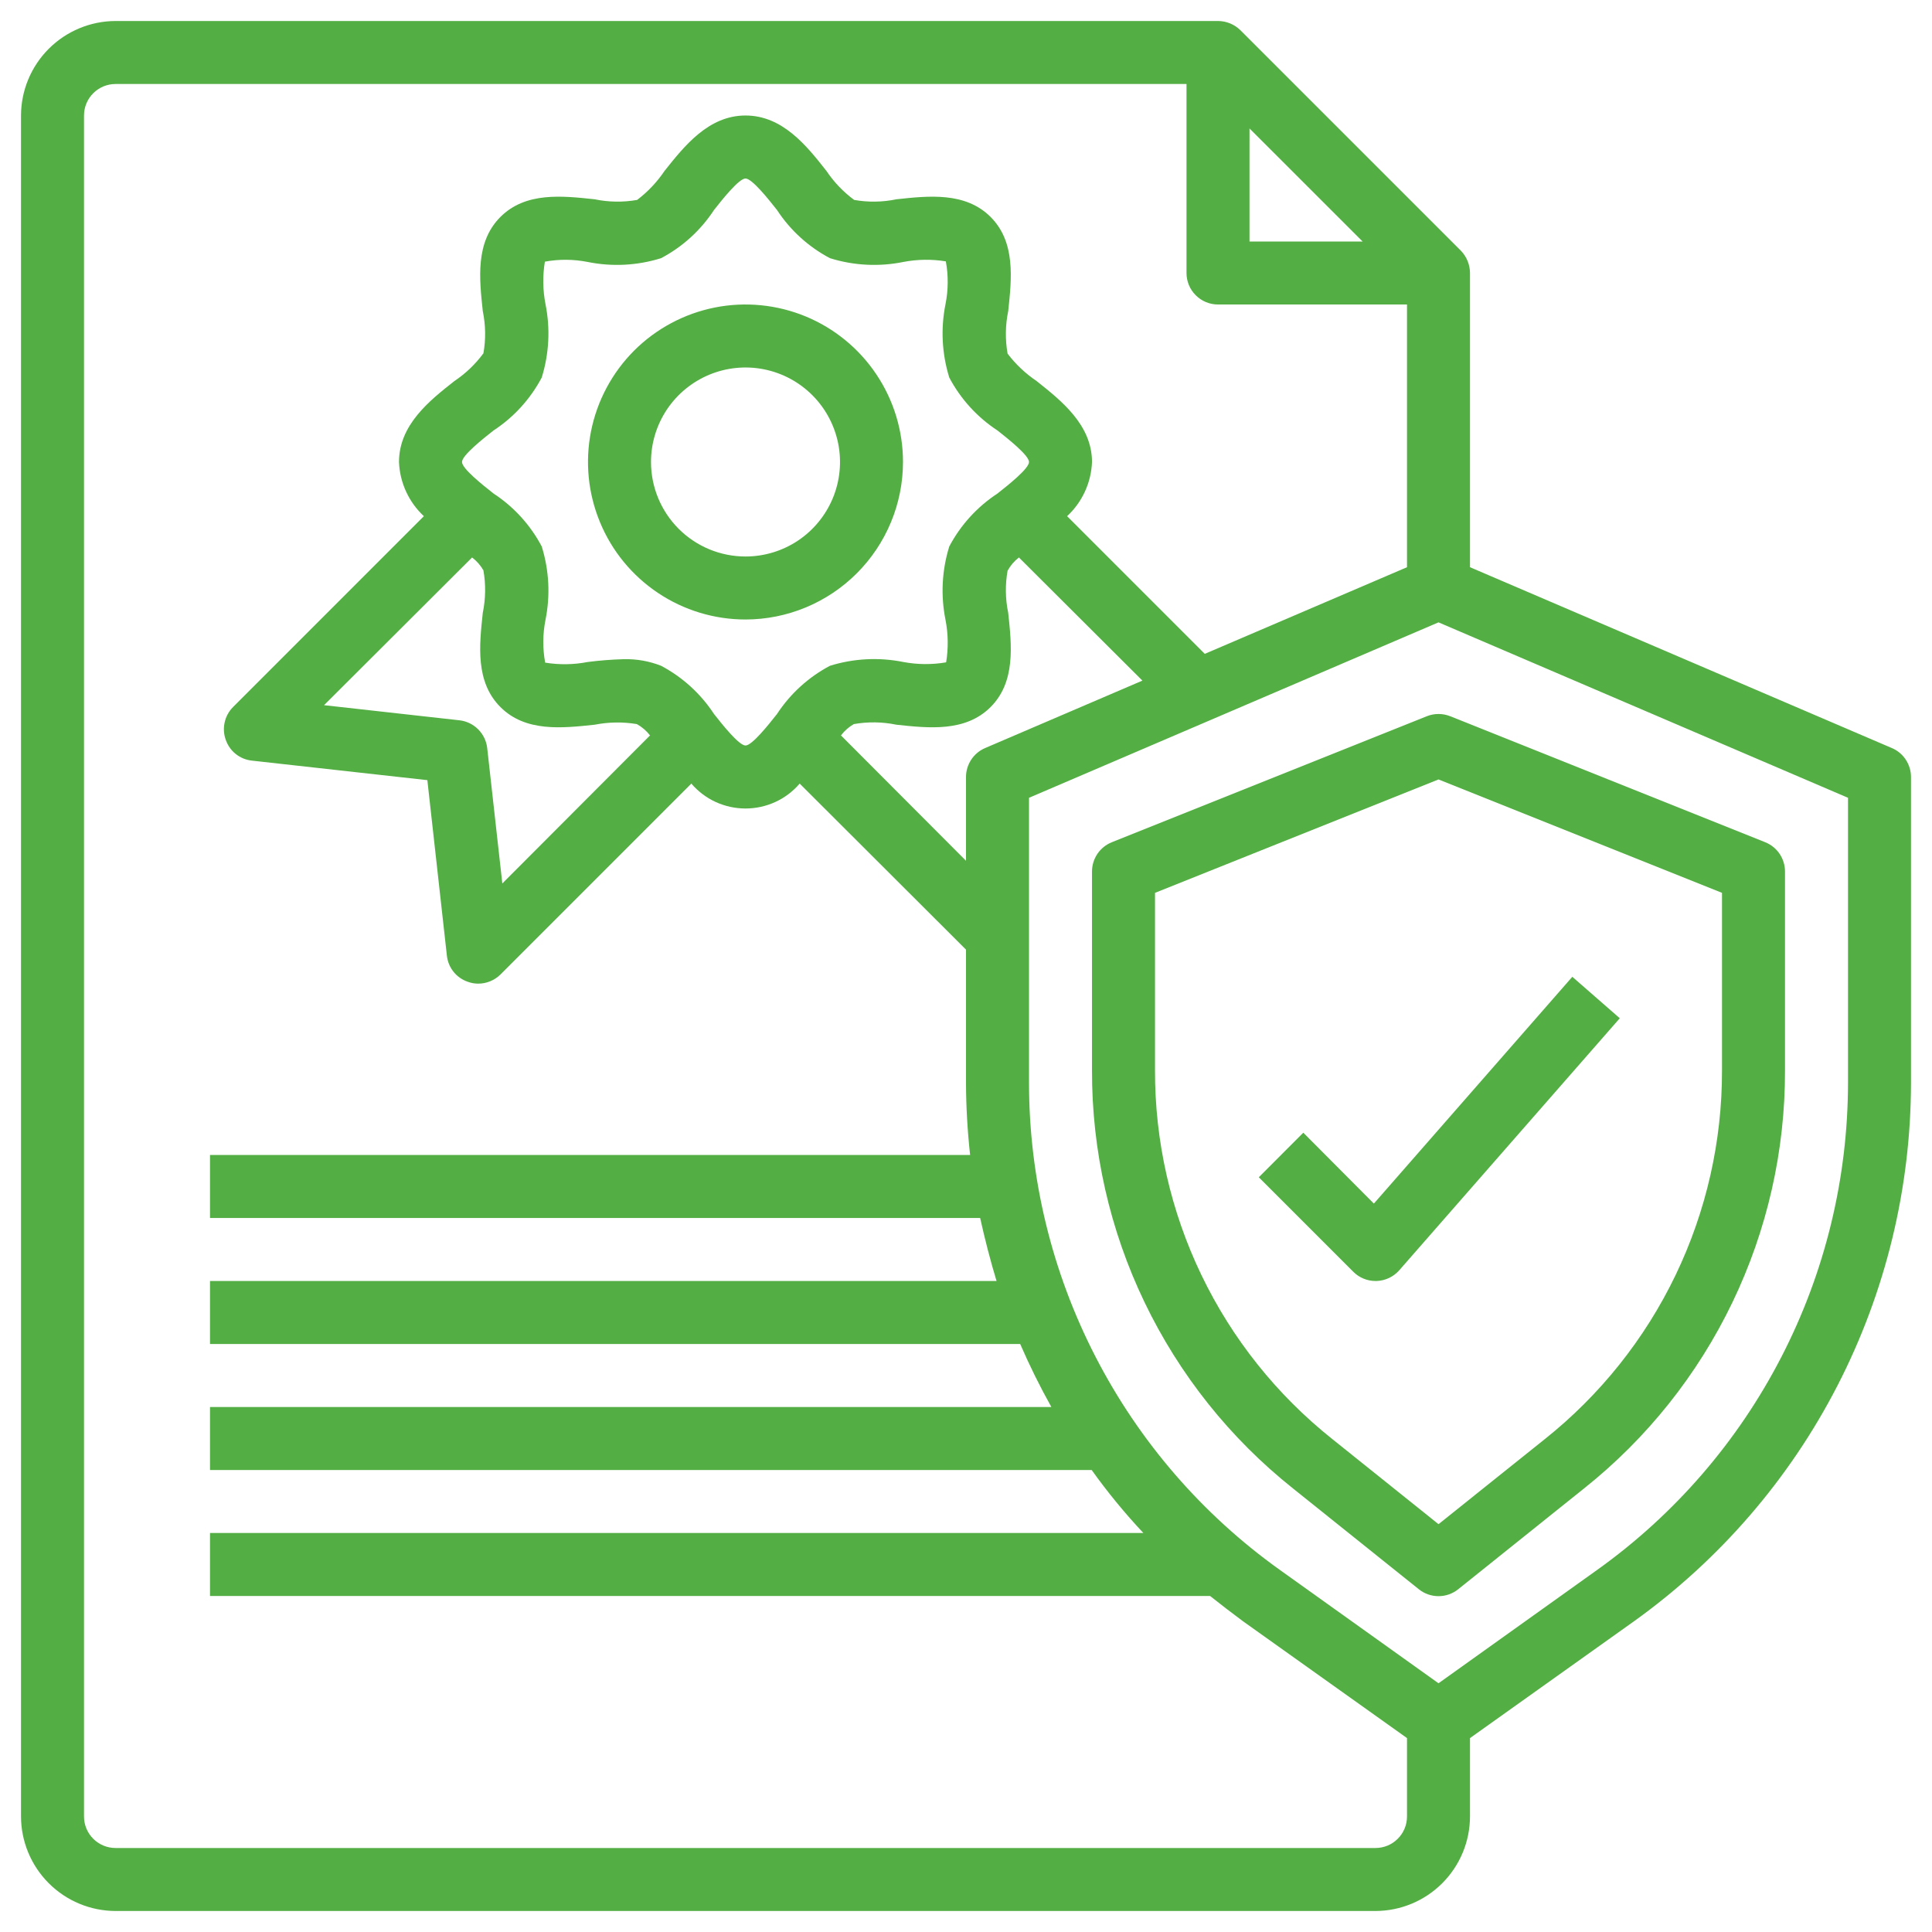 <svg width="46" height="46" viewBox="0 0 46 46" fill="none" xmlns="http://www.w3.org/2000/svg">
<path d="M45.042 17.81L35 13.505V6.5C34.998 6.301 34.921 6.111 34.782 5.968L29.532 0.718C29.39 0.579 29.199 0.501 29 0.5H2.75C2.154 0.502 1.583 0.739 1.161 1.161C0.739 1.583 0.502 2.154 0.5 2.75V43.25C0.502 43.846 0.739 44.417 1.161 44.839C1.583 45.261 2.154 45.498 2.75 45.5H32.75C33.346 45.498 33.917 45.261 34.339 44.839C34.761 44.417 34.998 43.846 35 43.25V41.383L38.907 38.6C40.944 37.14 42.605 35.216 43.751 32.987C44.897 30.758 45.497 28.289 45.5 25.782V18.5C45.5 18.353 45.456 18.209 45.375 18.086C45.294 17.963 45.178 17.867 45.042 17.81ZM29.75 3.058L32.443 5.75H29.75V3.058ZM33.5 43.25C33.5 43.449 33.421 43.64 33.28 43.78C33.14 43.921 32.949 44 32.75 44H2.75C2.551 44 2.36 43.921 2.22 43.78C2.079 43.64 2 43.449 2 43.25V2.75C2 2.551 2.079 2.36 2.22 2.22C2.36 2.079 2.551 2 2.75 2H28.25V6.5C28.25 6.699 28.329 6.89 28.47 7.03C28.61 7.171 28.801 7.25 29 7.25H33.5V13.505L28.685 15.568L25.407 12.29C25.768 11.955 25.981 11.491 26 11C26 10.115 25.265 9.537 24.68 9.072C24.416 8.894 24.183 8.674 23.99 8.42C23.931 8.085 23.936 7.741 24.005 7.407C24.087 6.635 24.185 5.765 23.585 5.165C22.985 4.565 22.108 4.662 21.343 4.745C21.012 4.814 20.67 4.819 20.337 4.76C20.079 4.57 19.856 4.336 19.677 4.07C19.212 3.478 18.635 2.75 17.75 2.75C16.865 2.75 16.288 3.485 15.822 4.07C15.644 4.334 15.424 4.567 15.17 4.76C14.835 4.819 14.491 4.814 14.158 4.745C13.385 4.662 12.515 4.565 11.915 5.165C11.315 5.765 11.412 6.635 11.495 7.407C11.563 7.739 11.569 8.08 11.51 8.412C11.32 8.67 11.086 8.894 10.82 9.072C10.227 9.537 9.5 10.115 9.5 11C9.519 11.491 9.732 11.955 10.092 12.29L5.548 16.835C5.448 16.936 5.379 17.062 5.349 17.2C5.318 17.338 5.327 17.482 5.375 17.615C5.421 17.748 5.504 17.866 5.614 17.953C5.724 18.041 5.857 18.095 5.997 18.11L10.175 18.575L10.64 22.753C10.655 22.893 10.709 23.026 10.797 23.136C10.884 23.246 11.002 23.329 11.135 23.375C11.214 23.404 11.298 23.42 11.383 23.42C11.582 23.421 11.773 23.342 11.915 23.203L16.46 18.657C16.62 18.843 16.817 18.993 17.04 19.095C17.263 19.197 17.505 19.25 17.75 19.25C17.995 19.25 18.237 19.197 18.46 19.095C18.683 18.993 18.88 18.843 19.04 18.657L23 22.61V25.782C23.002 26.356 23.035 26.93 23.098 27.5H5V29H23.337C23.45 29.51 23.578 30.005 23.727 30.5H5V32H24.29C24.512 32.512 24.76 33.013 25.032 33.5H5V35H25.992C26.369 35.527 26.78 36.028 27.223 36.5H5V38H28.812C29.067 38.203 29.33 38.405 29.593 38.6L33.5 41.383V43.25ZM11.915 16.835C12.515 17.435 13.385 17.337 14.158 17.255C14.489 17.19 14.829 17.185 15.162 17.24C15.285 17.308 15.392 17.4 15.477 17.51L11.96 21.035L11.6 17.81C11.581 17.642 11.505 17.485 11.385 17.365C11.265 17.245 11.108 17.169 10.94 17.15L7.715 16.79L11.24 13.273C11.35 13.356 11.441 13.46 11.51 13.58C11.569 13.915 11.563 14.259 11.495 14.592C11.412 15.365 11.315 16.235 11.915 16.835ZM14.848 15.695C14.562 15.703 14.276 15.725 13.992 15.762C13.659 15.827 13.316 15.832 12.98 15.777C12.918 15.44 12.921 15.094 12.988 14.758C13.105 14.177 13.074 13.576 12.898 13.01C12.628 12.5 12.233 12.066 11.75 11.75C11.502 11.555 11 11.158 11 11C11 10.842 11.502 10.445 11.75 10.25C12.233 9.934 12.628 9.5 12.898 8.99C13.074 8.424 13.105 7.823 12.988 7.242C12.923 6.909 12.918 6.566 12.973 6.23C13.31 6.168 13.656 6.171 13.992 6.237C14.573 6.355 15.174 6.324 15.74 6.147C16.25 5.878 16.684 5.483 17 5C17.195 4.753 17.593 4.25 17.75 4.25C17.907 4.25 18.305 4.753 18.5 5C18.816 5.483 19.25 5.878 19.76 6.147C20.326 6.324 20.927 6.355 21.508 6.237C21.841 6.173 22.184 6.168 22.52 6.223C22.582 6.56 22.579 6.906 22.512 7.242C22.395 7.823 22.426 8.424 22.602 8.99C22.872 9.5 23.267 9.934 23.75 10.25C23.997 10.445 24.5 10.842 24.5 11C24.5 11.158 23.997 11.555 23.75 11.75C23.267 12.066 22.872 12.5 22.602 13.01C22.426 13.576 22.395 14.177 22.512 14.758C22.577 15.091 22.582 15.434 22.527 15.77C22.19 15.828 21.844 15.825 21.508 15.762C20.927 15.645 20.326 15.676 19.76 15.852C19.25 16.122 18.816 16.517 18.5 17C18.305 17.247 17.907 17.75 17.75 17.75C17.593 17.75 17.195 17.247 17 17C16.684 16.517 16.25 16.122 15.74 15.852C15.456 15.74 15.153 15.687 14.848 15.695ZM20.33 17.24C20.666 17.181 21.009 17.186 21.343 17.255C22.108 17.337 22.985 17.435 23.585 16.835C24.185 16.235 24.087 15.365 24.005 14.592C23.936 14.261 23.931 13.92 23.99 13.588C24.058 13.465 24.15 13.358 24.26 13.273L27.2 16.205L23.457 17.81C23.322 17.867 23.206 17.963 23.125 18.086C23.044 18.209 23 18.353 23 18.5V20.495L20.023 17.51C20.106 17.4 20.21 17.308 20.33 17.24ZM44 25.782C43.998 28.051 43.456 30.286 42.417 32.302C41.379 34.319 39.875 36.059 38.03 37.377L34.25 40.078L30.47 37.377C28.625 36.059 27.121 34.319 26.083 32.302C25.044 30.286 24.502 28.051 24.5 25.782V18.995L34.25 14.818L44 18.995V25.782Z" fill="#53AE43"/>
<path d="M33.972 17.053L26.472 20.053C26.332 20.109 26.213 20.205 26.129 20.329C26.045 20.454 26 20.6 26 20.75V25.483C25.995 27.396 26.423 29.285 27.252 31.009C28.081 32.733 29.288 34.248 30.785 35.439L33.781 37.839C33.914 37.946 34.08 38.004 34.25 38.004C34.42 38.004 34.586 37.946 34.719 37.839L37.715 35.439C39.212 34.248 40.419 32.733 41.248 31.009C42.077 29.285 42.505 27.396 42.5 25.483V20.75C42.5 20.6 42.455 20.454 42.371 20.329C42.287 20.205 42.168 20.109 42.028 20.053L34.528 17.053C34.35 16.982 34.15 16.982 33.972 17.053ZM41 21.258V25.483C41.004 27.171 40.626 28.837 39.895 30.359C39.164 31.88 38.098 33.216 36.778 34.267L34.25 36.29L31.723 34.265C30.402 33.214 29.336 31.879 28.605 30.358C27.874 28.837 27.496 27.17 27.5 25.483V21.258L34.25 18.558L41 21.258Z" fill="#53AE43"/>
<path d="M31.031 26.969L29.971 28.03L32.221 30.28C32.361 30.421 32.552 30.5 32.751 30.5H32.776C32.878 30.496 32.979 30.472 33.072 30.428C33.165 30.384 33.248 30.321 33.316 30.244L38.566 24.244L37.436 23.257L32.711 28.657L31.031 26.969Z" fill="#53AE43"/>
<path d="M21.5 11C21.5 10.258 21.28 9.533 20.868 8.917C20.456 8.3 19.87 7.819 19.185 7.535C18.5 7.252 17.746 7.177 17.018 7.322C16.291 7.467 15.623 7.824 15.098 8.348C14.574 8.873 14.217 9.541 14.072 10.268C13.927 10.996 14.002 11.75 14.286 12.435C14.569 13.12 15.05 13.706 15.667 14.118C16.283 14.53 17.008 14.75 17.75 14.75C18.744 14.749 19.697 14.353 20.4 13.65C21.103 12.947 21.499 11.994 21.5 11ZM15.5 11C15.5 10.555 15.632 10.12 15.879 9.75C16.126 9.38 16.478 9.092 16.889 8.921C17.3 8.751 17.753 8.706 18.189 8.793C18.625 8.88 19.026 9.094 19.341 9.409C19.656 9.724 19.87 10.125 19.957 10.561C20.044 10.998 19.999 11.45 19.829 11.861C19.658 12.272 19.37 12.624 19 12.871C18.63 13.118 18.195 13.25 17.75 13.25C17.153 13.25 16.581 13.013 16.159 12.591C15.737 12.169 15.5 11.597 15.5 11Z" fill="#53AE43"/>
</svg>
